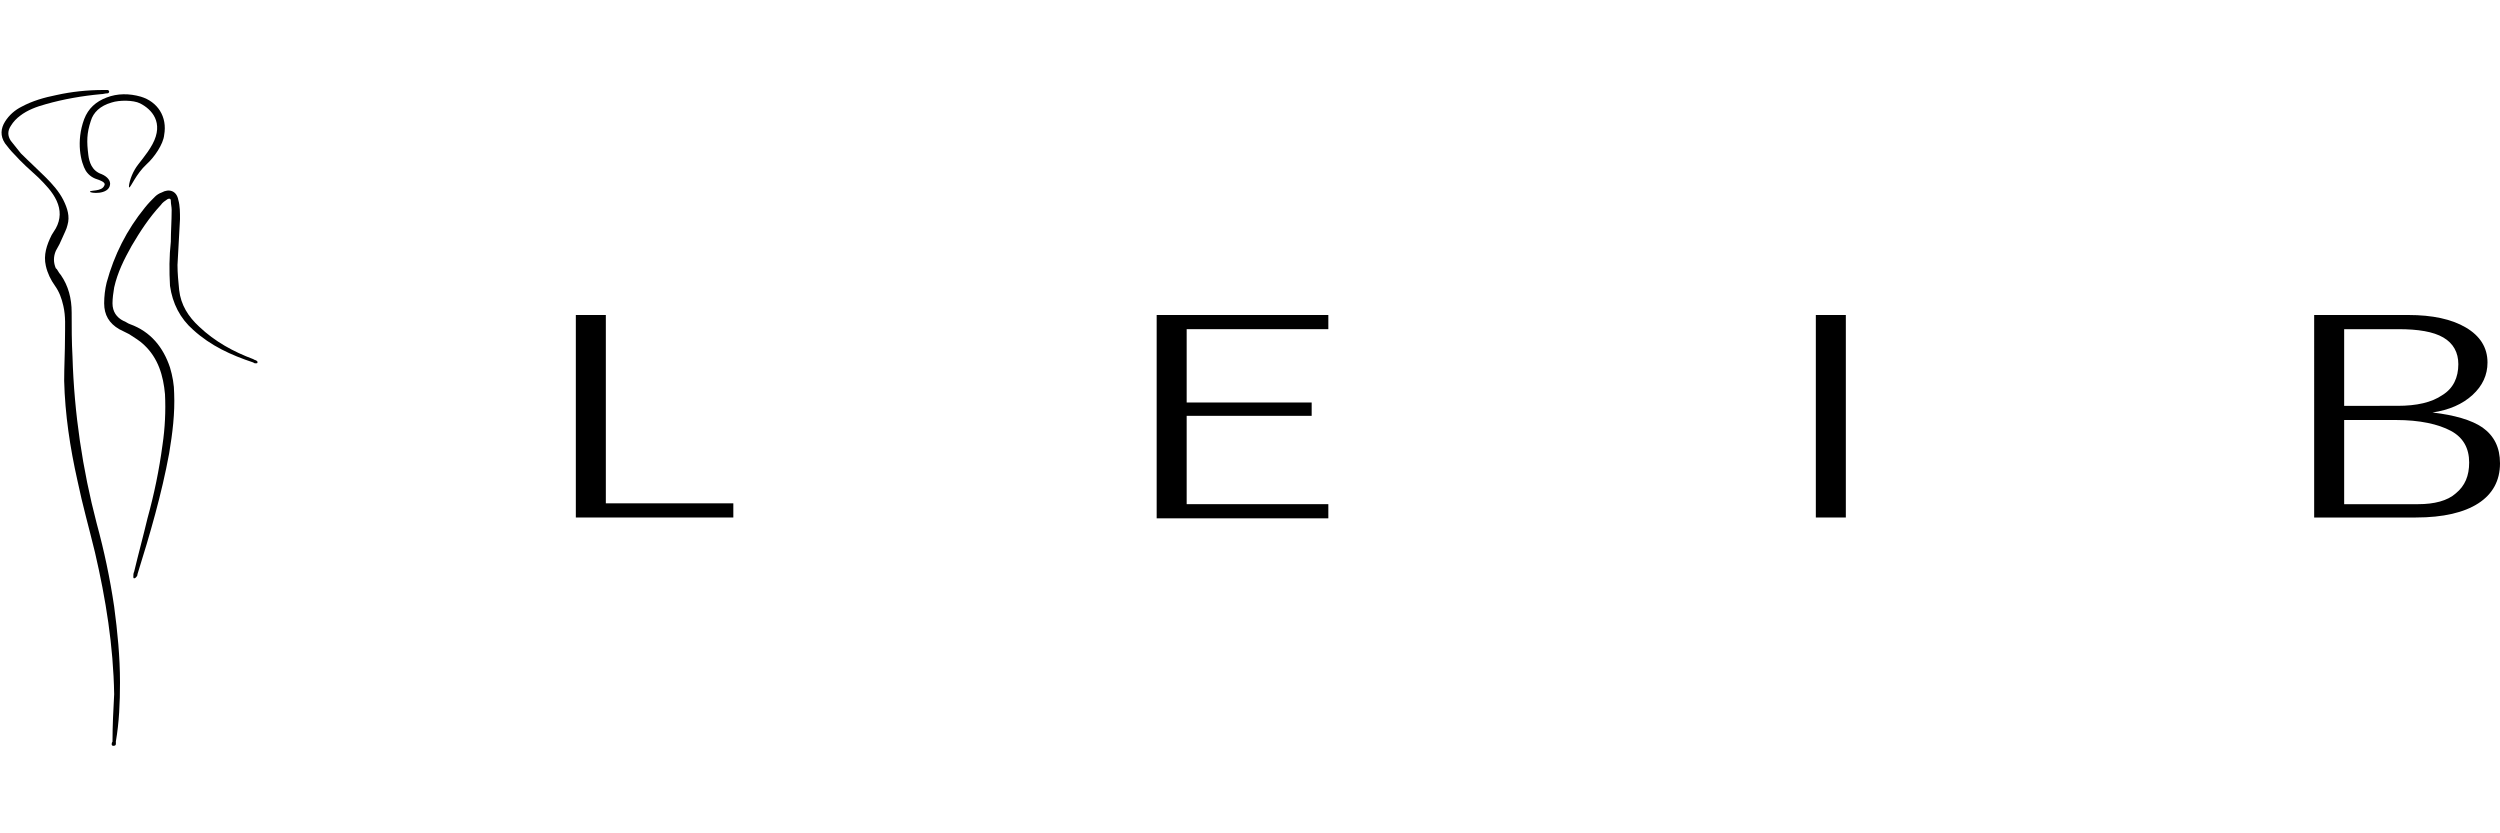 <svg xmlns="http://www.w3.org/2000/svg" xmlns:xlink="http://www.w3.org/1999/xlink" version="1.1" id="Livello_1" x="0px" y="0px" viewBox="0 0 300 100" style="enable-background:new 0 0 300 100;" xml:space="preserve"> <g> <g> <g> <path d="M13.7,83.3c-0.1-5.8-1-11.4-2.3-17c-0.7-2.9-1.5-5.7-2.1-8.6c-0.9-4-1.5-8-1.6-12c0-1.7,0.1-3.5,0.1-5.2 c0-1.3,0.1-2.5-0.2-3.8c-0.2-0.9-0.5-1.7-1-2.4c-0.5-0.7-0.9-1.5-1.1-2.4c-0.3-1.3,0.1-2.5,0.7-3.7c0.2-0.3,0.3-0.5,0.5-0.8 c0.6-1.1,0.6-2.2,0.1-3.3c-0.5-1.1-1.4-2-2.2-2.8c-1-0.9-2-1.8-2.9-2.8c-0.4-0.4-0.8-0.9-1.1-1.3c-0.6-0.9-0.5-1.8,0-2.6 c0.5-0.8,1.2-1.4,2-1.8c1.3-0.7,2.7-1.1,4.2-1.4c1.8-0.4,3.7-0.6,5.6-0.6c0.2,0,0.4,0,0.5,0c0.1,0,0.2,0.1,0.2,0.2 c0,0.1-0.1,0.2-0.2,0.2c-0.3,0-0.5,0.1-0.8,0.1c-2.2,0.2-4.5,0.6-6.6,1.2c-1.1,0.3-2.2,0.7-3.1,1.4c-0.4,0.3-0.8,0.7-1.1,1.2 c-0.4,0.6-0.4,1.2,0,1.8c0.4,0.5,0.8,1,1.2,1.5c1,1,2,1.9,3,2.9c0.8,0.8,1.6,1.7,2.1,2.7c0.5,1,0.8,2,0.5,3 c-0.1,0.5-0.4,1-0.6,1.5c-0.2,0.5-0.5,1.1-0.8,1.6c-0.3,0.7-0.3,1.4,0,2.1C6.9,32.3,7,32.7,7.3,33c0.9,1.3,1.3,2.8,1.3,4.5 c0,1.8,0,3.5,0.1,5.3c0.2,6.8,1.2,13.5,2.9,20c0.9,3.3,1.6,6.6,2.1,10c0.4,3,0.7,6,0.7,9.1c0,2.4-0.1,4.8-0.5,7.1 c0,0.2,0.1,0.5-0.3,0.5c-0.3,0-0.2-0.4-0.1-0.5C13.5,87.1,13.6,85.2,13.7,83.3z"></path> </g> <g> <path d="M20.5,29c0-1.2,0.1-2.5,0.1-3.8c0-0.4-0.1-0.7-0.1-1.1c0-0.3-0.2-0.3-0.4-0.2c-0.3,0.2-0.6,0.4-0.8,0.7 c-1.4,1.5-2.5,3.2-3.5,4.9c-0.9,1.6-1.7,3.2-2.1,5c-0.1,0.6-0.2,1.3-0.2,1.9c0,1,0.5,1.7,1.3,2.1c0.3,0.1,0.5,0.3,0.8,0.4 c2.5,0.9,4,2.8,4.8,5.2c0.3,1,0.5,2.1,0.5,3.1c0.1,2.4-0.2,4.8-0.6,7.2c-0.9,4.9-2.3,9.7-3.8,14.5c0,0.2-0.1,0.3-0.2,0.4 c0,0-0.1,0.1-0.2,0.1c-0.1,0-0.1-0.1-0.1-0.2c0-0.2,0-0.4,0.1-0.6c0.5-2.1,1.1-4.3,1.6-6.4c0.8-2.9,1.4-5.8,1.8-8.8 c0.3-2,0.4-4.1,0.3-6.1c-0.2-2.2-0.8-4.3-2.5-5.9c-0.5-0.5-1.2-0.9-1.8-1.3c-0.4-0.2-0.8-0.4-1.2-0.6c-1.2-0.7-1.8-1.7-1.8-3.1 c0-0.8,0.1-1.7,0.3-2.5c0.9-3.3,2.4-6.3,4.6-9c0.4-0.5,0.8-0.9,1.2-1.3c0.2-0.2,0.5-0.4,0.8-0.5c0.9-0.5,1.8-0.2,2,0.9 c0.2,0.7,0.2,1.5,0.2,2.3c-0.1,1.8-0.2,3.7-0.3,5.5c0,1,0.1,2,0.2,3c0.2,1.8,1.1,3.2,2.4,4.4c1.9,1.8,4.1,3,6.5,3.9 c0.1,0.1,0.3,0.1,0.4,0.2c0.1,0,0.1,0.2,0.1,0.2c0,0.1-0.1,0.1-0.2,0.1c-0.1,0-0.2,0-0.3-0.1c-2.7-0.9-5.1-2-7.2-3.9 c-1.6-1.4-2.5-3.2-2.8-5.3C20.3,32.5,20.3,30.8,20.5,29z"></path> </g> <g> <path d="M16.9,11.6c-1.4-0.4-2.8-0.4-4.1,0.1c-1.3,0.5-2.2,1.3-2.7,2.6c-1,2.7-0.4,5.2,0.2,6.2c0.4,0.6,0.9,0.9,1.6,1.1 c0.5,0.2,0.8,0.4,0.6,0.7c-0.3,0.7-1.7,0.5-1.7,0.7c0,0.2,2.2,0.4,2.4-0.8c0.1-0.5-0.3-1-1-1.3c-1.2-0.4-1.5-1.5-1.6-2.3 c-0.2-1.6-0.2-2.6,0.3-4.1c0.3-1,1.1-1.8,2.5-2.2c0.9-0.3,2.6-0.3,3.4,0.1c1.4,0.7,2.9,2.3,1.5,4.9c-0.7,1.3-1.7,2.3-2.1,3 c-0.6,1-0.8,2.1-0.7,2.2c0.2,0,0.8-1.6,2.1-2.8c0.9-0.8,2-2.4,2.1-3.5C20.1,14,18.9,12.2,16.9,11.6z"></path> </g> </g> <g> <path d="M69.1,37.8h3.6v22.6H88v1.7H69.1V37.8z"></path> <path d="M138.8,37.8h20.6v1.7h-17v8.8h15v1.6h-15v10.6h17v1.7h-20.6V37.8z"></path> <path d="M217.9,37.8h3.6v24.3h-3.6V37.8z"></path> <path d="M277.7,37.8H289c2.9,0,5.2,0.5,6.9,1.5c1.7,1,2.6,2.4,2.6,4.2c0,1.5-0.6,2.8-1.8,3.9c-1.2,1.1-2.8,1.8-4.8,2.1 c2.6,0.3,4.7,0.9,6,1.8c1.4,1,2.1,2.4,2.1,4.3c0,2.1-0.9,3.7-2.6,4.8c-1.7,1.1-4.2,1.7-7.5,1.7h-12.2V37.8z M287.7,48.7 c2.3,0,4.1-0.4,5.4-1.3c1.3-0.8,1.9-2.1,1.9-3.7c0-1.4-0.6-2.5-1.8-3.2c-1.2-0.7-3-1-5.4-1h-6.5v9.2H287.7z M290.2,60.5 c1.9,0,3.5-0.4,4.5-1.3c1.1-0.9,1.6-2.1,1.6-3.7c0-1.7-0.7-3-2.2-3.8c-1.5-0.8-3.7-1.3-6.6-1.3h-6.2v10.1H290.2z"></path> </g> </g> </svg>